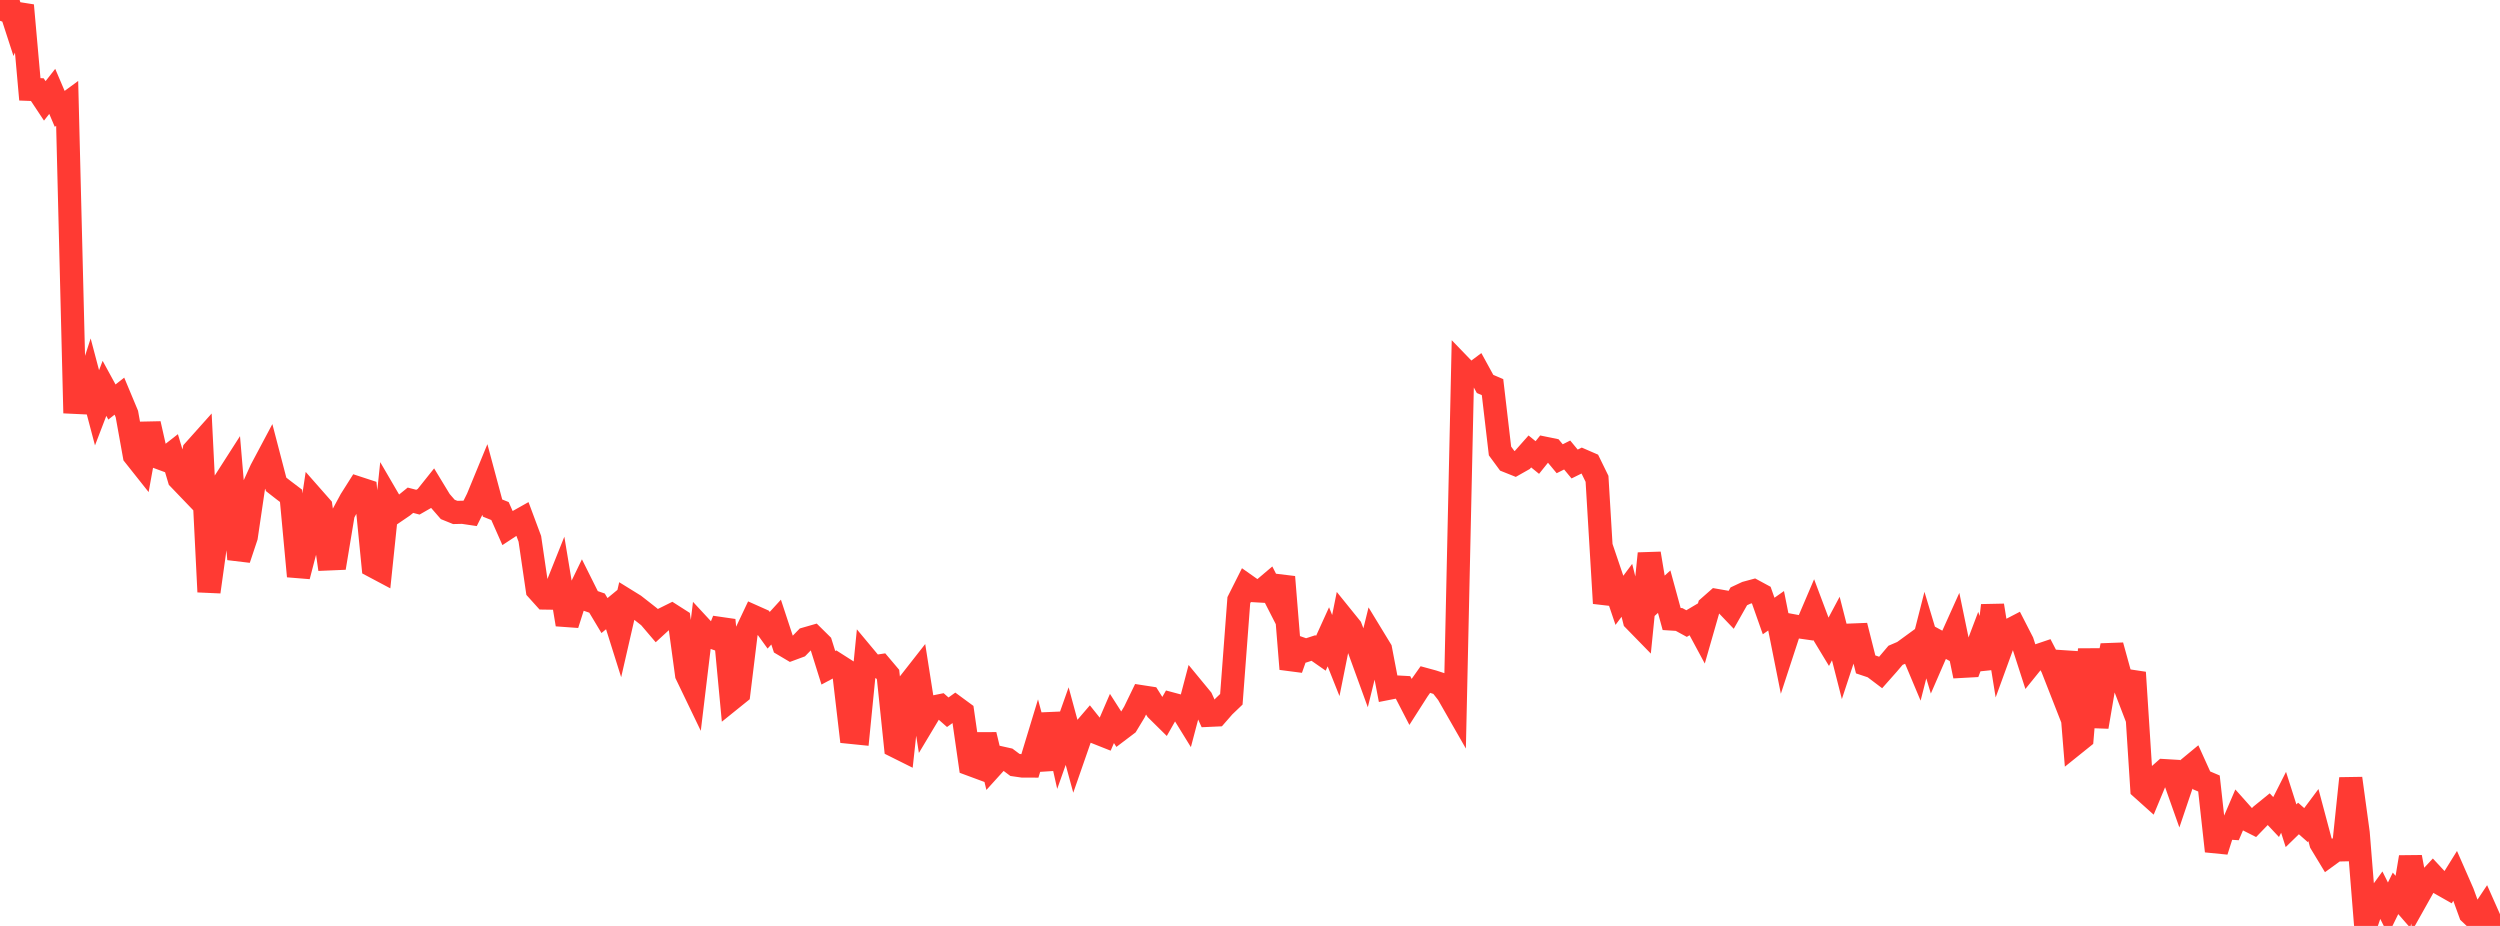 <?xml version="1.0" standalone="no"?>
<!DOCTYPE svg PUBLIC "-//W3C//DTD SVG 1.1//EN" "http://www.w3.org/Graphics/SVG/1.1/DTD/svg11.dtd">

<svg width="135" height="50" viewBox="0 0 135 50" preserveAspectRatio="none" 
  xmlns="http://www.w3.org/2000/svg"
  xmlns:xlink="http://www.w3.org/1999/xlink">


<polyline points="0.0, 1.122 0.403, 0.0 0.806, 1.241 1.209, 0.291 1.612, 4.825 2.015, 4.84 2.418, 5.447 2.821, 4.934 3.224, 5.879 3.627, 5.583 4.03, 21.725 4.433, 21.744 4.836, 20.496 5.239, 22.021 5.642, 20.971 6.045, 21.709 6.448, 21.392 6.851, 22.357 7.254, 24.594 7.657, 25.102 8.06, 22.883 8.463, 24.668 8.866, 24.817 9.269, 24.502 9.672, 25.856 10.075, 26.276 10.478, 24.331 10.881, 23.88 11.284, 31.96 11.687, 29.069 12.09, 26.068 12.493, 25.439 12.896, 30.195 13.299, 28.986 13.701, 26.256 14.104, 25.367 14.507, 24.609 14.91, 26.155 15.313, 26.469 15.716, 26.774 16.119, 31.118 16.522, 29.571 16.925, 26.904 17.328, 27.362 17.731, 30.182 18.134, 30.165 18.537, 27.738 18.94, 26.992 19.343, 26.355 19.746, 26.487 20.149, 30.57 20.552, 30.784 20.955, 26.922 21.358, 27.614 21.761, 27.339 22.164, 27.013 22.567, 27.118 22.97, 26.887 23.373, 26.382 23.776, 27.046 24.179, 27.509 24.582, 27.672 24.985, 27.663 25.388, 27.723 25.791, 26.912 26.194, 25.932 26.597, 27.435 27.0, 27.597 27.403, 28.508 27.806, 28.243 28.209, 28.016 28.612, 29.097 29.015, 31.847 29.418, 32.294 29.821, 32.3 30.224, 31.292 30.627, 33.721 31.03, 32.456 31.433, 31.621 31.836, 32.429 32.239, 32.567 32.642, 33.24 33.045, 32.908 33.448, 34.187 33.851, 32.43 34.254, 32.679 34.657, 32.994 35.06, 33.31 35.463, 33.783 35.866, 33.413 36.269, 33.213 36.672, 33.47 37.075, 36.429 37.478, 37.266 37.881, 33.915 38.284, 34.35 38.687, 34.489 39.09, 33.483 39.493, 37.756 39.896, 37.431 40.299, 34.146 40.701, 33.295 41.104, 33.475 41.507, 34.034 41.91, 33.593 42.313, 34.816 42.716, 35.055 43.119, 34.906 43.522, 34.491 43.925, 34.375 44.328, 34.773 44.731, 36.06 45.134, 35.845 45.537, 36.102 45.94, 39.547 46.343, 39.588 46.746, 35.529 47.149, 36.012 47.552, 35.951 47.955, 36.427 48.358, 40.298 48.761, 40.499 49.164, 36.809 49.567, 36.295 49.97, 38.86 50.373, 38.188 50.776, 38.106 51.179, 38.461 51.582, 38.172 51.985, 38.468 52.388, 41.274 52.791, 41.423 53.194, 39.678 53.597, 41.36 54.0, 40.915 54.403, 41.005 54.806, 41.306 55.209, 41.364 55.612, 41.366 56.015, 40.039 56.418, 41.541 56.821, 38.552 57.224, 40.348 57.627, 39.21 58.03, 40.694 58.433, 39.536 58.836, 39.067 59.239, 39.572 59.642, 39.732 60.045, 38.797 60.448, 39.427 60.851, 39.122 61.254, 38.456 61.657, 37.624 62.06, 37.686 62.463, 38.327 62.866, 38.725 63.269, 38.014 63.672, 38.122 64.075, 38.776 64.478, 37.247 64.881, 37.736 65.284, 38.627 65.687, 38.609 66.09, 38.147 66.493, 37.761 66.896, 32.413 67.299, 31.612 67.701, 31.895 68.104, 31.918 68.507, 31.576 68.91, 32.365 69.313, 31.156 69.716, 36.125 70.119, 34.983 70.522, 35.124 70.925, 34.993 71.328, 35.274 71.731, 34.387 72.134, 35.4 72.537, 33.393 72.94, 33.892 73.343, 34.936 73.746, 36.045 74.149, 34.408 74.552, 35.07 74.955, 37.173 75.358, 37.094 75.761, 37.116 76.164, 37.896 76.567, 37.265 76.97, 36.695 77.373, 36.805 77.776, 36.936 78.179, 37.451 78.582, 38.156 78.985, 19.882 79.388, 20.299 79.791, 19.998 80.194, 20.733 80.597, 20.905 81.0, 24.352 81.403, 24.9 81.806, 25.061 82.209, 24.833 82.612, 24.378 83.015, 24.706 83.418, 24.204 83.821, 24.287 84.224, 24.772 84.627, 24.57 85.03, 25.057 85.433, 24.858 85.836, 25.033 86.239, 25.857 86.642, 32.576 87.045, 31.228 87.448, 32.418 87.851, 31.878 88.254, 33.486 88.657, 33.899 89.06, 29.889 89.463, 32.315 89.866, 31.95 90.269, 33.427 90.672, 33.453 91.075, 33.673 91.478, 33.434 91.881, 34.183 92.284, 32.778 92.687, 32.423 93.09, 32.493 93.493, 32.915 93.896, 32.202 94.299, 32.013 94.701, 31.904 95.104, 32.122 95.507, 33.265 95.91, 32.981 96.313, 35.003 96.716, 33.771 97.119, 33.845 97.522, 33.902 97.925, 32.958 98.328, 34.031 98.731, 34.697 99.134, 33.941 99.537, 35.52 99.94, 34.295 100.343, 34.279 100.746, 35.878 101.149, 36.012 101.552, 36.317 101.955, 35.862 102.358, 35.386 102.761, 35.213 103.164, 34.919 103.567, 35.877 103.97, 34.295 104.373, 35.636 104.776, 34.708 105.179, 34.927 105.582, 34.031 105.985, 35.981 106.388, 35.959 106.791, 34.894 107.194, 36.087 107.597, 32.694 108.0, 35.193 108.403, 34.087 108.806, 33.878 109.209, 34.664 109.612, 35.913 110.015, 35.414 110.418, 35.278 110.821, 36.056 111.224, 37.085 111.627, 35.214 112.03, 40.175 112.433, 39.851 112.836, 35.061 113.239, 39.249 113.642, 36.888 114.045, 34.859 114.448, 36.32 114.851, 37.37 115.254, 36.315 115.657, 42.578 116.06, 42.939 116.463, 41.97 116.866, 41.613 117.269, 41.637 117.672, 42.773 118.075, 41.58 118.478, 41.247 118.881, 42.138 119.284, 42.309 119.687, 45.961 120.09, 44.693 120.493, 44.72 120.896, 43.78 121.299, 44.232 121.701, 44.435 122.104, 44.019 122.507, 43.692 122.91, 44.121 123.313, 43.325 123.716, 44.59 124.119, 44.198 124.522, 44.554 124.925, 44.015 125.328, 45.527 125.731, 46.193 126.134, 45.9 126.537, 45.891 126.94, 42.033 127.343, 44.981 127.746, 49.996 128.149, 48.815 128.552, 48.259 128.955, 49.065 129.358, 48.241 129.761, 48.703 130.164, 46.285 130.567, 48.427 130.97, 47.708 131.373, 47.276 131.776, 47.71 132.179, 47.939 132.582, 47.29 132.985, 48.209 133.388, 49.317 133.791, 49.697 134.194, 49.092 134.597, 50.0 135.0, 49.434" fill="none" stroke="#ff3a33" stroke-width="1.25"/>

</svg>